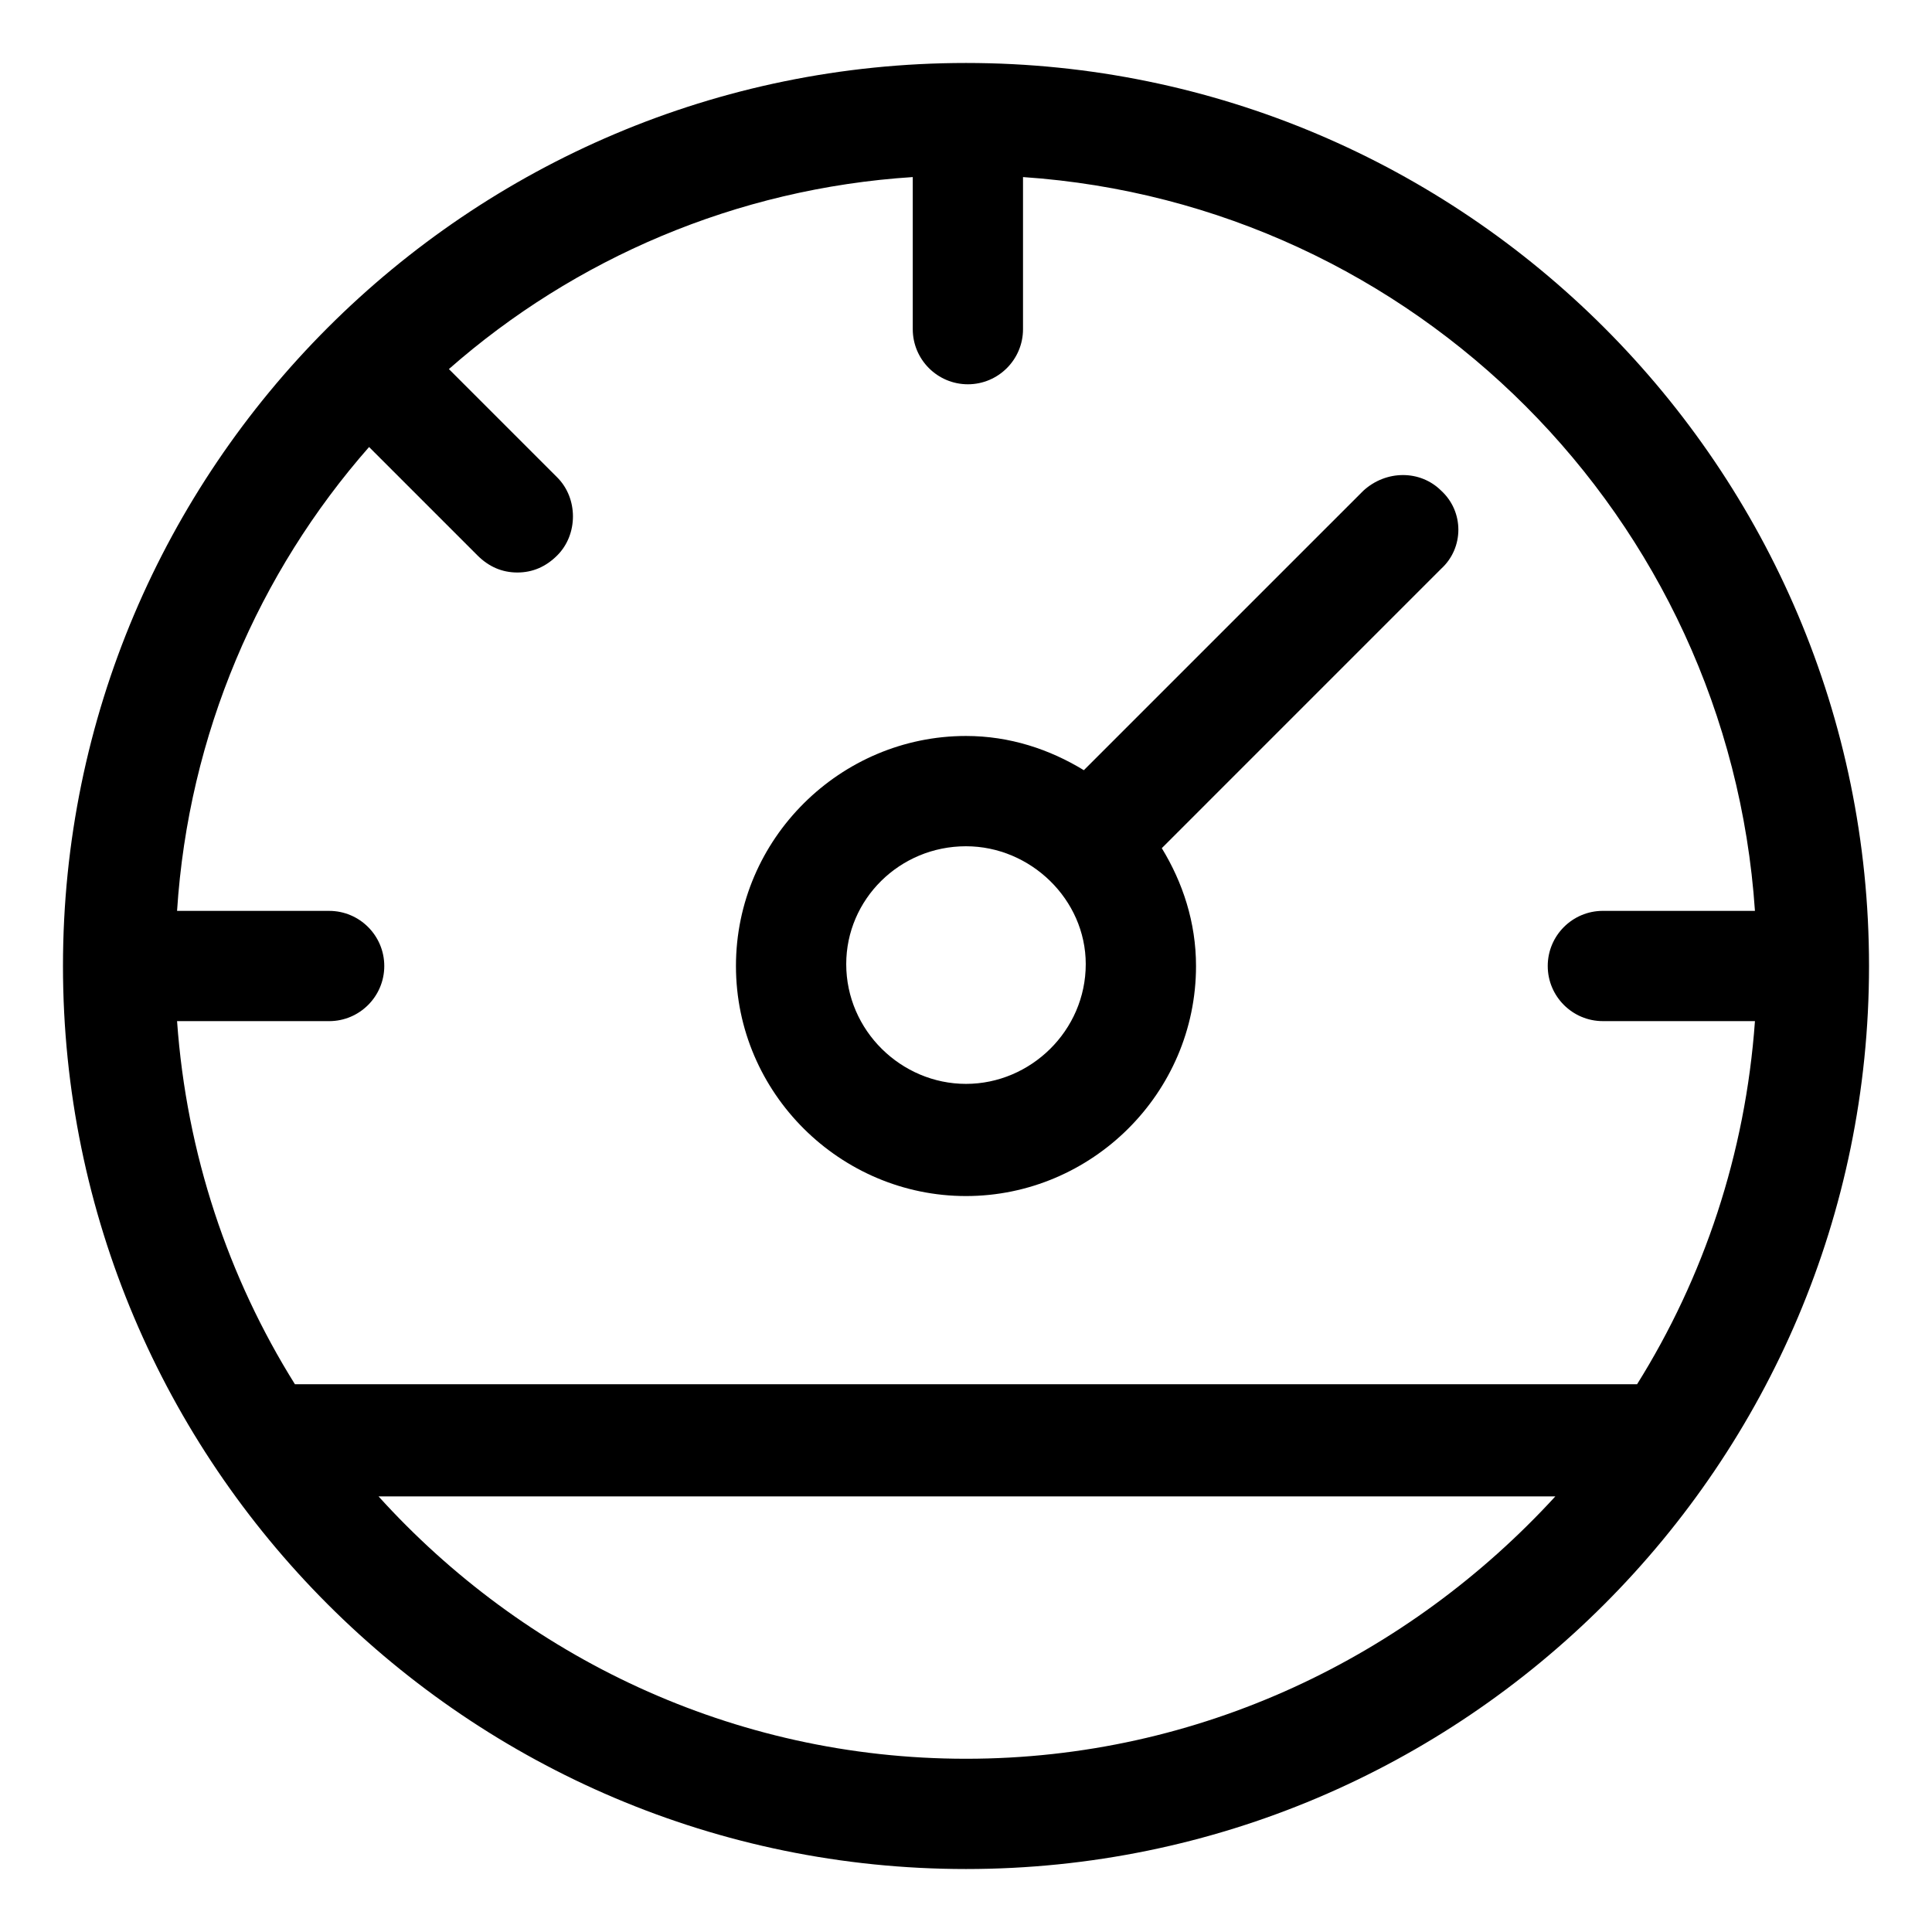 <?xml version="1.0" encoding="UTF-8"?>
<!-- Uploaded to: SVG Repo, www.svgrepo.com, Generator: SVG Repo Mixer Tools -->
<svg fill="#000000" width="800px" height="800px" version="1.1" viewBox="144 144 512 512" xmlns="http://www.w3.org/2000/svg">
 <g>
  <path d="m431.23 348.11c-9.07-5.543-19.648-9.07-31.234-9.07-33.25 0-60.961 27.207-60.961 60.961 0 33.758 27.707 60.965 60.961 60.965 33.25 0 60.961-27.207 60.961-60.961 0-11.586-3.527-22.168-9.07-31.234l74.059-74.062c6.047-5.543 6.047-15.113 0-20.656-5.543-5.543-14.609-5.543-20.656 0zm-31.234 83.129c-17.129 0-31.738-14.105-31.738-31.738 0-17.129 14.105-31.234 31.738-31.234 17.129 0 31.738 14.105 31.738 31.234 0 17.633-14.609 31.738-31.738 31.738z"/>
  <path d="m400 160.69c-132 0-239.31 107.31-239.31 239.31s107.31 239.31 239.31 239.31c132 0 239.31-107.31 239.31-239.31 0.004-132-107.31-239.31-239.3-239.31zm209.08 224.7h-40.305c-8.062 0-14.609 6.551-14.609 14.609 0 8.062 6.551 14.609 14.609 14.609h40.305c-2.519 35.266-13.602 68.016-31.234 96.227l-355.69 0.004c-17.633-28.215-28.719-60.961-31.234-96.227h40.305c8.062 0 14.609-6.551 14.609-14.609 0-8.062-6.551-14.609-14.609-14.609h-40.305c3.023-46.855 21.664-89.68 50.883-122.93l28.719 28.719c3.023 3.023 6.551 4.535 10.578 4.535 4.031 0 7.559-1.512 10.578-4.535 5.543-5.543 5.543-15.113 0-20.656l-28.719-28.719c33.25-29.223 76.074-47.863 122.93-50.883v40.305c0 8.062 6.551 14.609 14.609 14.609 8.062 0 14.609-6.551 14.609-14.609v-40.305c103.79 7.051 186.92 90.176 193.97 194.46zm-209.08 224.7c-61.969 0-117.39-27.207-155.68-69.527h311.86c-38.797 42.324-94.215 69.527-156.18 69.527z"/>
 </g>
</svg>